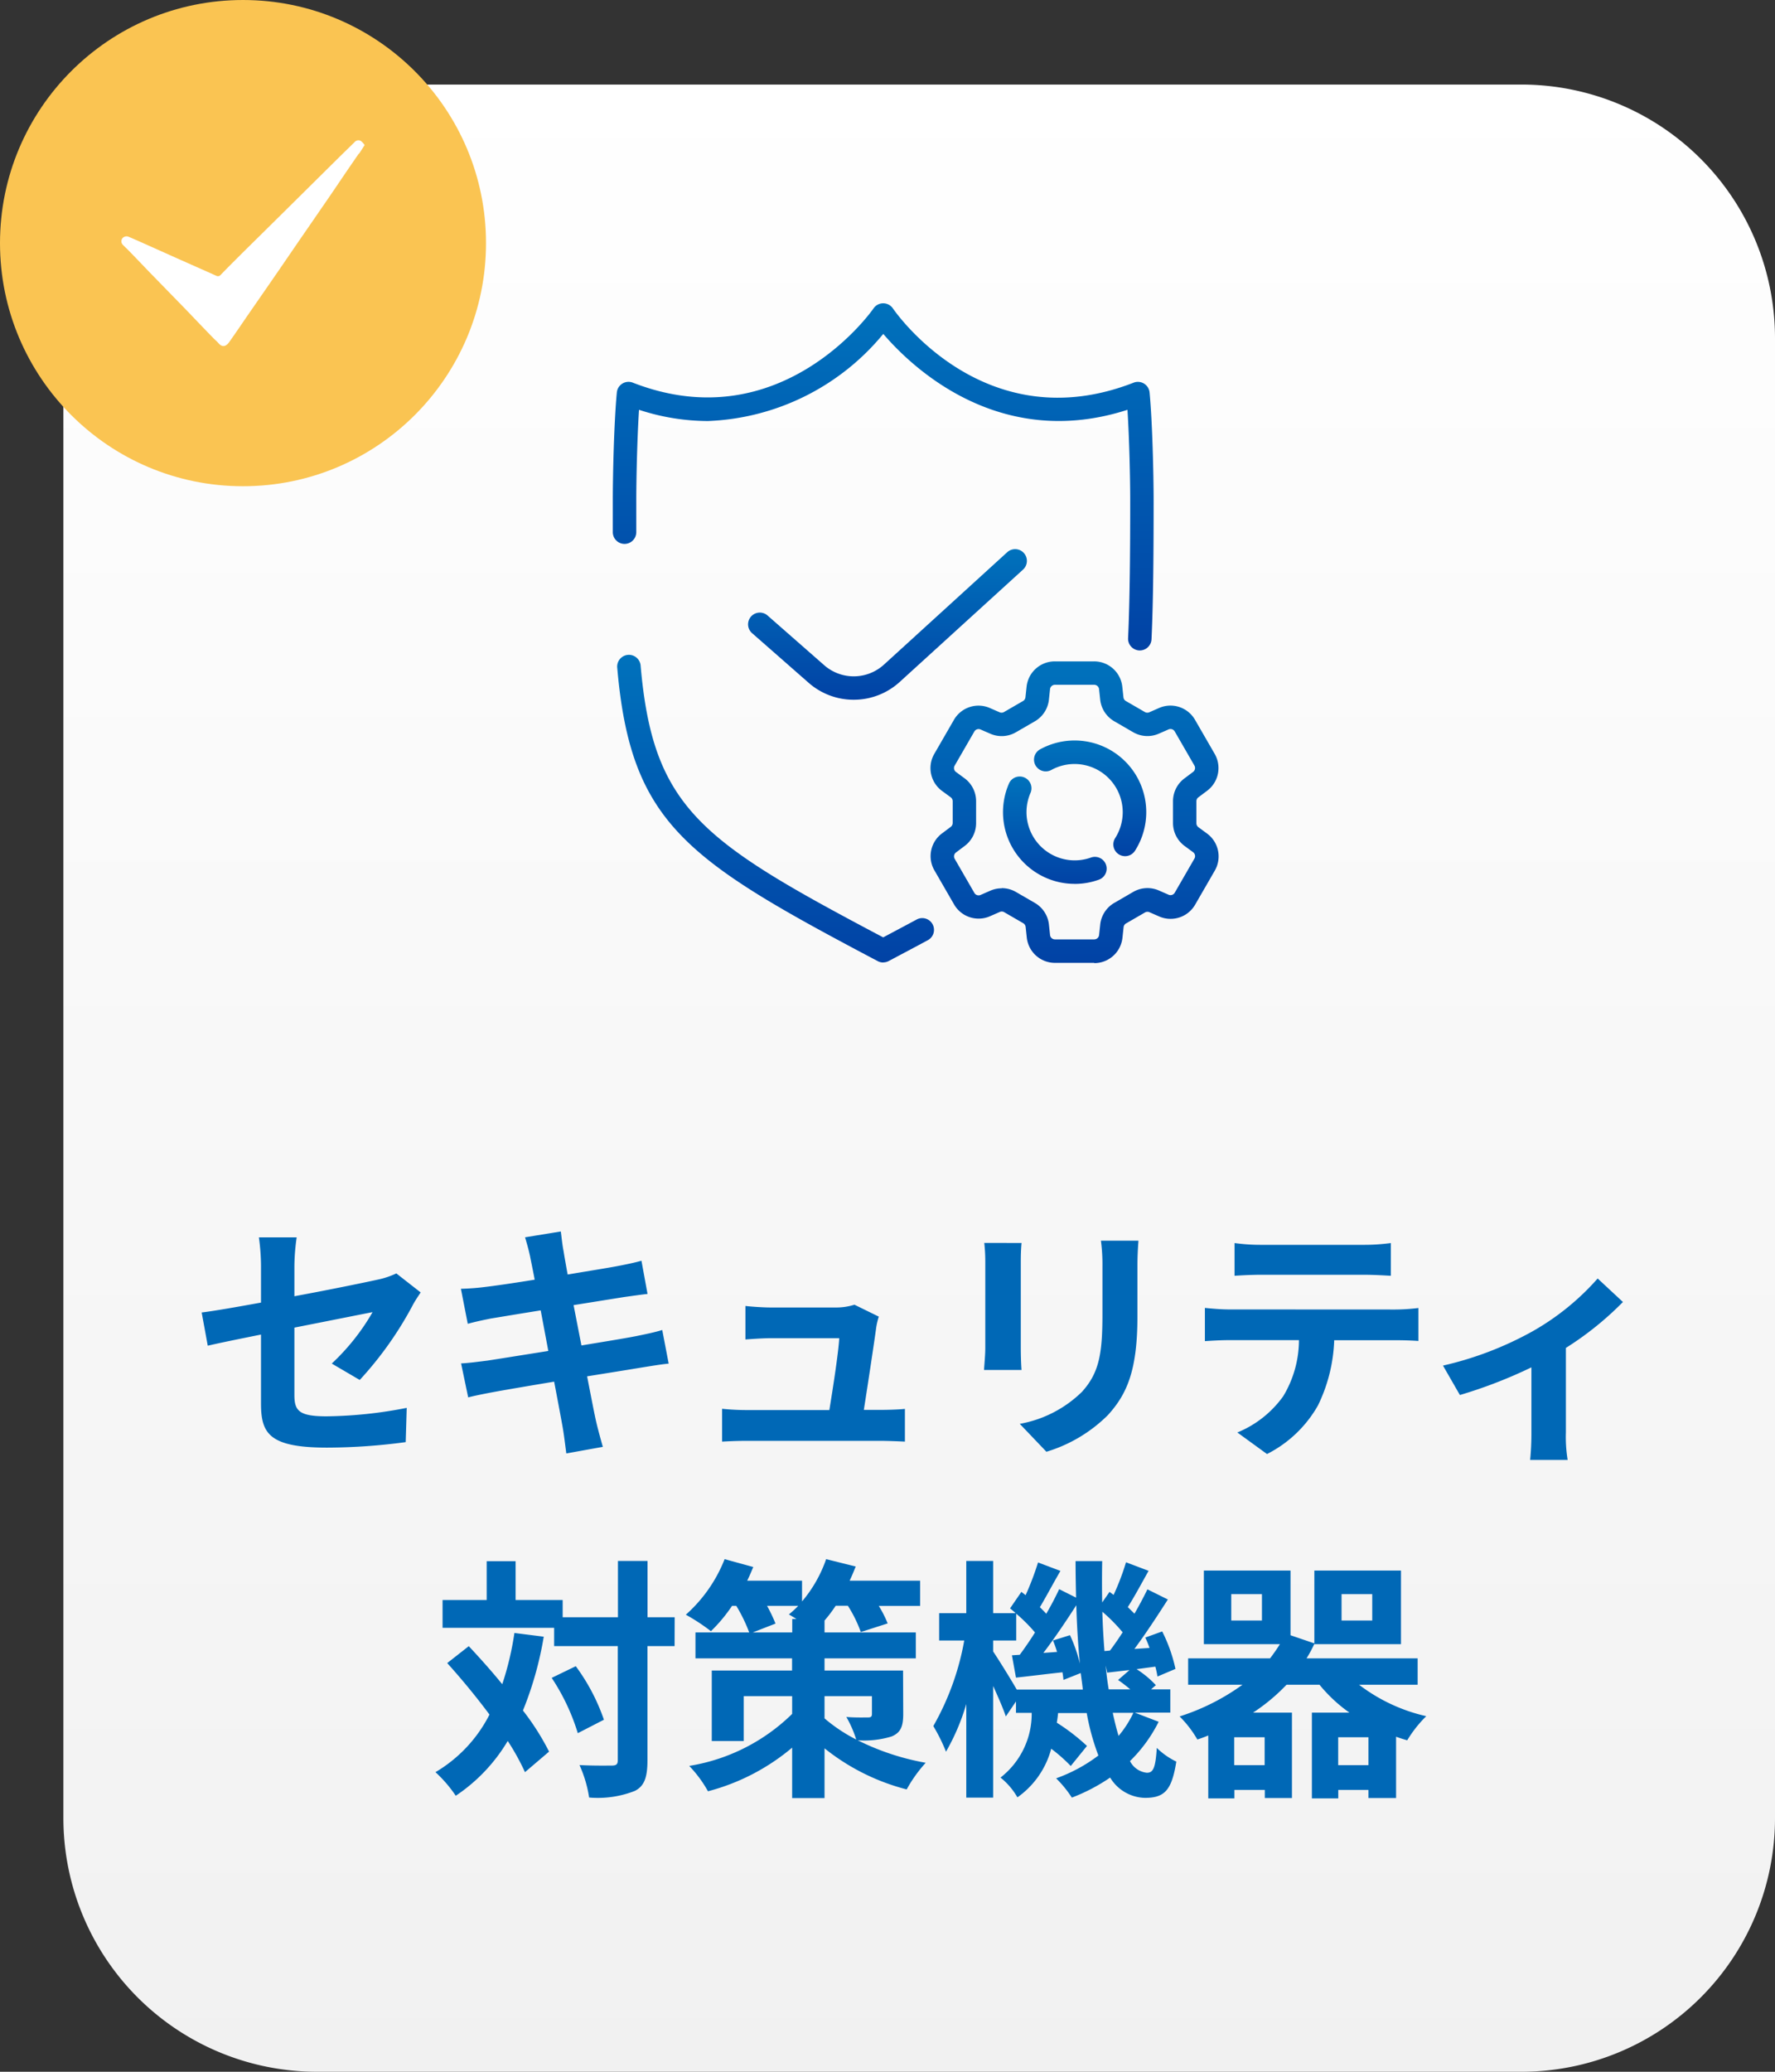 <svg xmlns="http://www.w3.org/2000/svg" xmlns:xlink="http://www.w3.org/1999/xlink" width="84" height="98" viewBox="0 0 84 98">
  <rect x="0" y="0" width="84" height="98" fill="#333333" stroke="none"/>
  <defs>
    <linearGradient id="linear-gradient" x1="0.5" x2="0.5" y2="1" gradientUnits="objectBoundingBox">
      <stop offset="0" stop-color="#fff"/>
      <stop offset="1" stop-color="#f1f1f1"/>
    </linearGradient>
    <linearGradient id="linear-gradient-2" x1="0.5" x2="0.5" y2="1" gradientUnits="objectBoundingBox">
      <stop offset="0" stop-color="#0072bc"/>
      <stop offset="1" stop-color="#0142a5"/>
    </linearGradient>
    <clipPath id="clip-path">
      <rect id="長方形_19725" data-name="長方形 19725" width="11.513" height="9.731" fill="#fff"/>
    </clipPath>
  </defs>
  <g id="グループ_39510" data-name="グループ 39510" transform="translate(-100 -527)">
    <path id="パス_68018" data-name="パス 68018" d="M12,0H69A12,12,0,0,1,81,12V82A12,12,0,0,1,69,94H12A12,12,0,0,1,0,82V12A12,12,0,0,1,12,0Z" transform="translate(103 531)" fill="url(#linear-gradient)"/>
    <path id="パス_68021" data-name="パス 68021" d="M-26.976-2.724a16.873,16.873,0,0,0,2.484-3.492c.108-.216.288-.48.4-.648l-1.152-.9a3.916,3.916,0,0,1-.852.288c-.54.12-2.22.468-3.972.792V-8.1a9.877,9.877,0,0,1,.108-1.368h-1.788a10.059,10.059,0,0,1,.1,1.368v1.716c-1.188.216-2.244.4-2.808.468l.288,1.572c.5-.12,1.452-.312,2.52-.528V-1.6c0,1.416.4,2.076,3.132,2.076A28.207,28.207,0,0,0-24.8.216l.048-1.62a20.617,20.617,0,0,1-3.792.4c-1.308,0-1.524-.264-1.524-1.008V-5.2c1.7-.336,3.324-.66,3.7-.732A10.424,10.424,0,0,1-28.3-3.5ZM-12.66-5.088c-.312.1-.756.192-1.224.288-.54.108-1.524.264-2.6.444l-.372-1.908,2.4-.384c.36-.048.84-.12,1.1-.144l-.288-1.572c-.288.084-.744.18-1.128.252-.432.084-1.344.228-2.364.4-.1-.54-.168-.936-.192-1.1-.06-.288-.1-.7-.132-.936l-1.692.276c.084.288.168.576.24.912.036.192.12.588.216,1.092-1.032.168-1.956.3-2.376.348-.372.048-.732.072-1.116.084l.324,1.656c.36-.1.684-.168,1.1-.252.372-.06,1.3-.216,2.352-.384l.36,1.92c-1.212.192-2.328.372-2.88.456-.384.048-.924.12-1.248.132l.336,1.608c.276-.072.684-.156,1.2-.252s1.644-.288,2.868-.492c.192,1.008.348,1.836.408,2.184s.108.756.168,1.212l1.728-.312c-.108-.384-.228-.816-.312-1.176s-.24-1.176-.432-2.16c1.056-.168,2.028-.324,2.6-.42.456-.072.948-.156,1.26-.18Zm9.54,3.78c.18-1.14.492-3.2.588-3.912a3.345,3.345,0,0,1,.12-.5l-1.152-.564a2.847,2.847,0,0,1-.9.132H-7.536c-.324,0-.876-.036-1.188-.072v1.584c.348-.024.816-.06,1.2-.06h3.24c-.036.672-.3,2.376-.468,3.4H-8.64a11.528,11.528,0,0,1-1.188-.06V.192C-9.372.168-9.072.156-8.64.156h6.324c.312,0,.9.024,1.14.036V-1.356c-.312.036-.864.048-1.176.048Zm5.7-7.9a8.161,8.161,0,0,1,.048.912v4.044c0,.36-.048.828-.06,1.056H4.344c-.024-.276-.036-.744-.036-1.044V-8.292c0-.384.012-.648.036-.912ZM8.1-9.312a8.465,8.465,0,0,1,.072,1.2v2.28c0,1.872-.156,2.772-.972,3.672A5.616,5.616,0,0,1,4.26-.648L5.52.672a6.971,6.971,0,0,0,2.916-1.74c.888-.984,1.392-2.088,1.392-4.668V-8.112c0-.48.024-.864.048-1.2ZM20.52-7.7c.42,0,.876.024,1.3.048V-9.2a9.4,9.4,0,0,1-1.3.084H15.7A8.941,8.941,0,0,1,14.424-9.2v1.548c.36-.024.864-.048,1.284-.048ZM14.172-6.06c-.372,0-.792-.036-1.152-.072V-4.56c.336-.024.8-.048,1.152-.048h3.3a5.157,5.157,0,0,1-.744,2.652A4.985,4.985,0,0,1,14.556-.24L15.96.78a5.758,5.758,0,0,0,2.412-2.3,7.613,7.613,0,0,0,.768-3.084h2.892c.336,0,.792.012,1.092.036v-1.56a9.234,9.234,0,0,1-1.092.072ZM31.608-7.524a11.945,11.945,0,0,1-3.084,2.5,16.026,16.026,0,0,1-4.236,1.62l.8,1.392a22.479,22.479,0,0,0,3.384-1.308V-.24a12.543,12.543,0,0,1-.06,1.3h1.776a6.681,6.681,0,0,1-.084-1.3v-4a14.974,14.974,0,0,0,2.7-2.172ZM-19.656,9.244a14.066,14.066,0,0,1-.576,2.424c-.516-.636-1.068-1.248-1.584-1.8l-1.02.8c.66.732,1.368,1.584,2,2.436a6.662,6.662,0,0,1-2.556,2.724,6.256,6.256,0,0,1,.96,1.116,8.069,8.069,0,0,0,2.46-2.592,11.2,11.2,0,0,1,.816,1.476l1.14-.972a11.888,11.888,0,0,0-1.236-1.944,16.4,16.4,0,0,0,.984-3.492Zm1.764,2.124a10,10,0,0,1,1.236,2.616l1.236-.636a9.42,9.42,0,0,0-1.332-2.532Zm5.82-2.868h-1.284V5.836h-1.4V8.5h-2.616V7.684H-19.6V5.848h-1.368V7.684h-2.088V9h5.28v.864h3.012v5.4c0,.192-.072.252-.288.252s-.852.012-1.524-.024a5.879,5.879,0,0,1,.456,1.536,4.783,4.783,0,0,0,2.16-.312c.456-.228.6-.648.6-1.452v-5.4h1.284Zm7.092,3.732h2.244v.84c0,.132-.048.168-.192.168s-.624.012-1.02-.024a5.334,5.334,0,0,1,.468,1.068,7.563,7.563,0,0,1-1.5-1Zm-3.4-3.012L-7.3,8.8A7.427,7.427,0,0,0-7.7,7.96h1.476a4.7,4.7,0,0,1-.444.408q.162.09.36.216h-.2V9.22Zm7.116,1.8H-4.98v-.576H-.66V9.22H-4.98V8.656a6.6,6.6,0,0,0,.528-.7h.576A6.144,6.144,0,0,1-3.264,9.2l1.272-.408a5.386,5.386,0,0,0-.42-.828H-.456V6.772H-3.792c.108-.228.2-.456.288-.672l-1.4-.348a6.254,6.254,0,0,1-1.14,2V6.772H-8.64c.108-.216.2-.444.288-.648l-1.356-.372A6.886,6.886,0,0,1-11.544,8.38a9.228,9.228,0,0,1,1.188.78,7.346,7.346,0,0,0,1-1.2h.2a7.478,7.478,0,0,1,.612,1.26h-2.544v1.224h4.572v.576h-3.8v3.336h1.512V12.232h2.292v.84a9,9,0,0,1-4.872,2.46,5.754,5.754,0,0,1,.888,1.2,10.18,10.18,0,0,0,3.984-2.064v2.388H-4.98V14.7a10.3,10.3,0,0,0,3.888,1.944,6.533,6.533,0,0,1,.9-1.26A11.779,11.779,0,0,1-3.408,14.32a4.426,4.426,0,0,0,1.6-.18c.432-.18.552-.468.552-1.068Zm10.9,2a4.959,4.959,0,0,1-.7,1.092c-.1-.324-.192-.7-.276-1.092Zm-5.52-1.1c-.288-.5-.864-1.428-1.116-1.8V9.6H4.092V8.332a7.744,7.744,0,0,1,.888.888c-.24.384-.492.744-.72,1.056l-.372.024.192,1.056c.672-.072,1.416-.168,2.2-.252.024.132.036.252.048.36l.816-.324c.036.264.072.528.1.78ZM5.832,9.6a5.659,5.659,0,0,1,.192.54l-.648.048c.516-.672,1.08-1.512,1.56-2.256.024.96.084,1.884.168,2.76a7.153,7.153,0,0,0-.468-1.344Zm2.436.5c-.048-.6-.084-1.212-.1-1.86a8.113,8.113,0,0,1,.96.972c-.2.312-.408.612-.6.864Zm.2,1.812c-.06-.36-.108-.732-.144-1.128l.072.336c.336-.036.684-.084,1.056-.12l-.54.468a6.7,6.7,0,0,1,.576.444Zm1.236,1.1h1.68v-1.1h-.912l.228-.2a4.69,4.69,0,0,0-.912-.756l.888-.12a4.659,4.659,0,0,1,.1.468l.852-.36A7.354,7.354,0,0,0,11,9.172l-.8.288c.072.156.144.324.2.492L9.684,10c.528-.708,1.1-1.584,1.584-2.34L10.3,7.18c-.168.348-.384.756-.612,1.152L9.372,8.02c.3-.468.648-1.116.984-1.716L9.288,5.9A11.88,11.88,0,0,1,8.7,7.444L8.508,7.3l-.348.5c-.012-.636-.012-1.284,0-1.956H6.9c0,.588.012,1.164.024,1.728l-.8-.4c-.168.36-.372.756-.612,1.164-.084-.1-.192-.2-.3-.312.288-.48.636-1.14.972-1.716L5.124,5.908a13.346,13.346,0,0,1-.588,1.548l-.2-.156L3.8,8.08c.084.072.18.144.264.228H3V5.836H1.728V8.308H.444V9.6H1.632A12.618,12.618,0,0,1,.168,13.648a8.135,8.135,0,0,1,.6,1.212,10.268,10.268,0,0,0,.96-2.256v4.428H3v-5.28c.24.528.48,1.08.6,1.44l.48-.708v.54h.744a3.822,3.822,0,0,1-1.476,3.06,3.306,3.306,0,0,1,.8.936,4.1,4.1,0,0,0,1.6-2.3,7.583,7.583,0,0,1,.924.816l.768-.948a9.564,9.564,0,0,0-1.428-1.1c.024-.144.048-.3.06-.456H7.428A11.043,11.043,0,0,0,7.98,15.04a7.444,7.444,0,0,1-2,1.08,5.272,5.272,0,0,1,.744.912,8.663,8.663,0,0,0,1.812-.948,1.979,1.979,0,0,0,1.644.96c.936,0,1.272-.36,1.488-1.716a3.418,3.418,0,0,1-.924-.648c-.06.948-.168,1.176-.468,1.176a1.009,1.009,0,0,1-.8-.552,6.927,6.927,0,0,0,1.356-1.86Zm9.624,2.484v-1.32H20.76v1.32Zm-3.48,0h-1.44v-1.32h1.44ZM15.72,8.656H14.268V7.408H15.72Zm3.768-1.248H20.94V8.656H19.488Zm3.6,4.284V10.444H17.832A6.214,6.214,0,0,0,18.2,9.76v.012h4.1V6.292H18.2V9.736l-1.128-.384V6.292h-4.1v3.48h3.6c-.144.228-.3.456-.468.672H12.228v1.248H14.8a10.494,10.494,0,0,1-2.976,1.5,5.2,5.2,0,0,1,.84,1.092c.18-.06.348-.12.516-.192v2.976h1.236v-.4h1.44v.384h1.284V13.012H15.3a8.9,8.9,0,0,0,1.584-1.32h1.56a7.082,7.082,0,0,0,1.416,1.32H18.084v4.056h1.248v-.4H20.76v.384h1.308v-2.9c.168.06.348.12.528.168a5.789,5.789,0,0,1,.9-1.14,8.213,8.213,0,0,1-3.18-1.488Z" transform="translate(144 595)" fill="#0068b6"/>
    <g id="グループ_39218" data-name="グループ 39218">
      <path id="パス_67854" data-name="パス 67854" d="M28.042,48.979a3.225,3.225,0,0,1-2.132-.8l-2.679-2.35a.555.555,0,1,1,.733-.835l2.679,2.35a2.121,2.121,0,0,0,2.829-.027L35.306,42a.556.556,0,0,1,.749.822L30.22,48.135a3.227,3.227,0,0,1-2.178.844" transform="translate(112.36 511.121)" fill="url(#linear-gradient-2)"/>
      <path id="パス_67855" data-name="パス 67855" d="M24.942,16.423h-.027a.556.556,0,0,1-.529-.582c.085-1.808.1-4.3.1-6.507,0-1.04-.042-2.932-.13-4.294C18.274,7,14.127,3,12.8,1.45a11.307,11.307,0,0,1-8.3,4.121A10.529,10.529,0,0,1,1.241,5.04c-.088,1.363-.13,3.254-.13,4.294q0,.771,0,1.491a.555.555,0,0,1-.553.558h0A.556.556,0,0,1,0,10.829q0-.722,0-1.5C0,8.074.061,5.577.191,4.22a.556.556,0,0,1,.755-.465C7.972,6.494,12.3.306,12.338.244a.556.556,0,0,1,.918,0c.175.255,4.386,6.243,11.392,3.512a.556.556,0,0,1,.755.465c.13,1.356.191,3.853.191,5.114,0,2.216-.012,4.728-.1,6.559a.555.555,0,0,1-.554.529" transform="translate(129 541.345)" fill="url(#linear-gradient-2)"/>
      <path id="パス_67856" data-name="パス 67856" d="M13.343,74.452a.556.556,0,0,1-.26-.064C4.038,69.611,1.4,67.905.757,60.522a.556.556,0,1,1,1.107-.1c.589,6.759,2.879,8.3,11.478,12.842q.821-.435,1.569-.836a.556.556,0,1,1,.526.979q-.869.467-1.836.977a.556.556,0,0,1-.26.064" transform="translate(128.454 498.076)" fill="url(#linear-gradient-2)"/>
      <path id="パス_67857" data-name="パス 67857" d="M61.872,75.241h-1.86a1.341,1.341,0,0,1-1.335-1.2l-.054-.5a.233.233,0,0,0-.114-.176l-.9-.521a.229.229,0,0,0-.209-.011l-.458.2a1.341,1.341,0,0,1-1.706-.557l-.93-1.611a1.341,1.341,0,0,1,.37-1.755l.4-.3a.232.232,0,0,0,.095-.187V67.591a.233.233,0,0,0-.1-.187l-.4-.293a1.34,1.34,0,0,1-.37-1.756l.93-1.611a1.341,1.341,0,0,1,1.7-.557l.46.2a.231.231,0,0,0,.209-.011l.9-.521a.231.231,0,0,0,.114-.175l.054-.5a1.341,1.341,0,0,1,1.335-1.2h1.86a1.341,1.341,0,0,1,1.335,1.2l.054.5a.232.232,0,0,0,.114.175l.9.521a.231.231,0,0,0,.21.011l.457-.2a1.341,1.341,0,0,1,1.706.557l.93,1.611a1.341,1.341,0,0,1-.37,1.755l-.4.3a.232.232,0,0,0-.095.187v1.043a.233.233,0,0,0,.1.187l.4.294a1.341,1.341,0,0,1,.371,1.756l-.93,1.611a1.343,1.343,0,0,1-1.705.557l-.458-.2a.233.233,0,0,0-.209.011l-.9.521a.234.234,0,0,0-.114.176l-.054.5a1.341,1.341,0,0,1-1.335,1.2M57.49,71.707a1.347,1.347,0,0,1,.672.179l.9.521a1.349,1.349,0,0,1,.663,1.018l.054.5a.231.231,0,0,0,.23.206h1.86a.231.231,0,0,0,.23-.207l.054-.5a1.349,1.349,0,0,1,.663-1.018l.9-.522a1.347,1.347,0,0,1,1.214-.066l.458.2a.231.231,0,0,0,.294-.1l.93-1.611a.231.231,0,0,0-.064-.3l-.4-.294a1.349,1.349,0,0,1-.551-1.085V67.592a1.347,1.347,0,0,1,.55-1.083l.4-.3a.231.231,0,0,0,.064-.3l-.93-1.611a.232.232,0,0,0-.294-.1l-.457.2a1.348,1.348,0,0,1-1.215-.065l-.9-.522a1.347,1.347,0,0,1-.663-1.017l-.054-.5a.231.231,0,0,0-.23-.206h-1.86a.231.231,0,0,0-.23.207l-.054.5a1.345,1.345,0,0,1-.663,1.019l-.9.521a1.345,1.345,0,0,1-1.213.066l-.46-.2a.232.232,0,0,0-.294.1l-.93,1.611a.23.23,0,0,0,.064.3l.4.294a1.348,1.348,0,0,1,.551,1.084v1.044a1.348,1.348,0,0,1-.55,1.084l-.4.3a.231.231,0,0,0-.064.3l.93,1.611a.232.232,0,0,0,.294.1l.458-.2a1.341,1.341,0,0,1,.542-.114M67.1,70.594h0Z" transform="translate(89.914 497.305)" fill="url(#linear-gradient-2)"/>
      <path id="パス_67858" data-name="パス 67858" d="M69.852,85.674a3.392,3.392,0,0,1-3.115-4.732.556.556,0,1,1,1.021.44A2.281,2.281,0,0,0,70.62,84.43.556.556,0,0,1,71,85.476a3.379,3.379,0,0,1-1.143.2" transform="translate(81.005 483.135)" fill="url(#linear-gradient-2)"/>
      <path id="パス_67859" data-name="パス 67859" d="M76.1,79.909a.556.556,0,0,1-.468-.855,2.28,2.28,0,0,0-3.006-3.231.556.556,0,1,1-.53-.977,3.391,3.391,0,0,1,4.473,4.807.555.555,0,0,1-.469.256" transform="translate(77.143 487.59)" fill="url(#linear-gradient-2)"/>
    </g>
    <g id="グループ_39359" data-name="グループ 39359" transform="translate(85 -4)">
      <circle id="楕円形_1052" data-name="楕円形 1052" cx="11.5" cy="11.5" r="11.5" transform="translate(15 531)" fill="#fac452"/>
      <g id="グループ_39331" data-name="グループ 39331" transform="translate(20.744 537.635)">
        <g id="グループ_39330" data-name="グループ 39330" transform="translate(0 0)" clip-path="url(#clip-path)">
          <path id="パス_67922" data-name="パス 67922" d="M11.512.225c-.09.143-.165.262-.242.38-.015.023-.043.039-.059.062q-.3.436-.6.874c-.241.355-.48.71-.722,1.064-.158.232-.319.463-.478.694L8.929,4l-.472.683L7.486,6.1l-.479.694L6.07,8.147c-.322.466-.638.936-.967,1.4-.123.173-.3.288-.5.059-.073-.086-.162-.157-.241-.238q-.6-.617-1.189-1.236c-.306-.317-.615-.632-.922-.948l-.975-1Q.81,5.695.34,5.212C.255,5.125.164,5.044.082,4.956a.235.235,0,0,1-.041-.31.255.255,0,0,1,.319-.073c.155.065.309.133.463.2q.865.386,1.729.774c.646.288,1.293.573,1.938.862A.165.165,0,0,0,4.7,6.366q.378-.39.763-.772c.324-.324.651-.645.977-.967l.923-.912.977-.966.949-.94q.488-.483.976-.966c.254-.25.511-.5.765-.748a.238.238,0,0,1,.3-.066.957.957,0,0,1,.184.2" transform="translate(0 0)" fill="#fff"/>
        </g>
      </g>
    </g>
  </g>
</svg>
